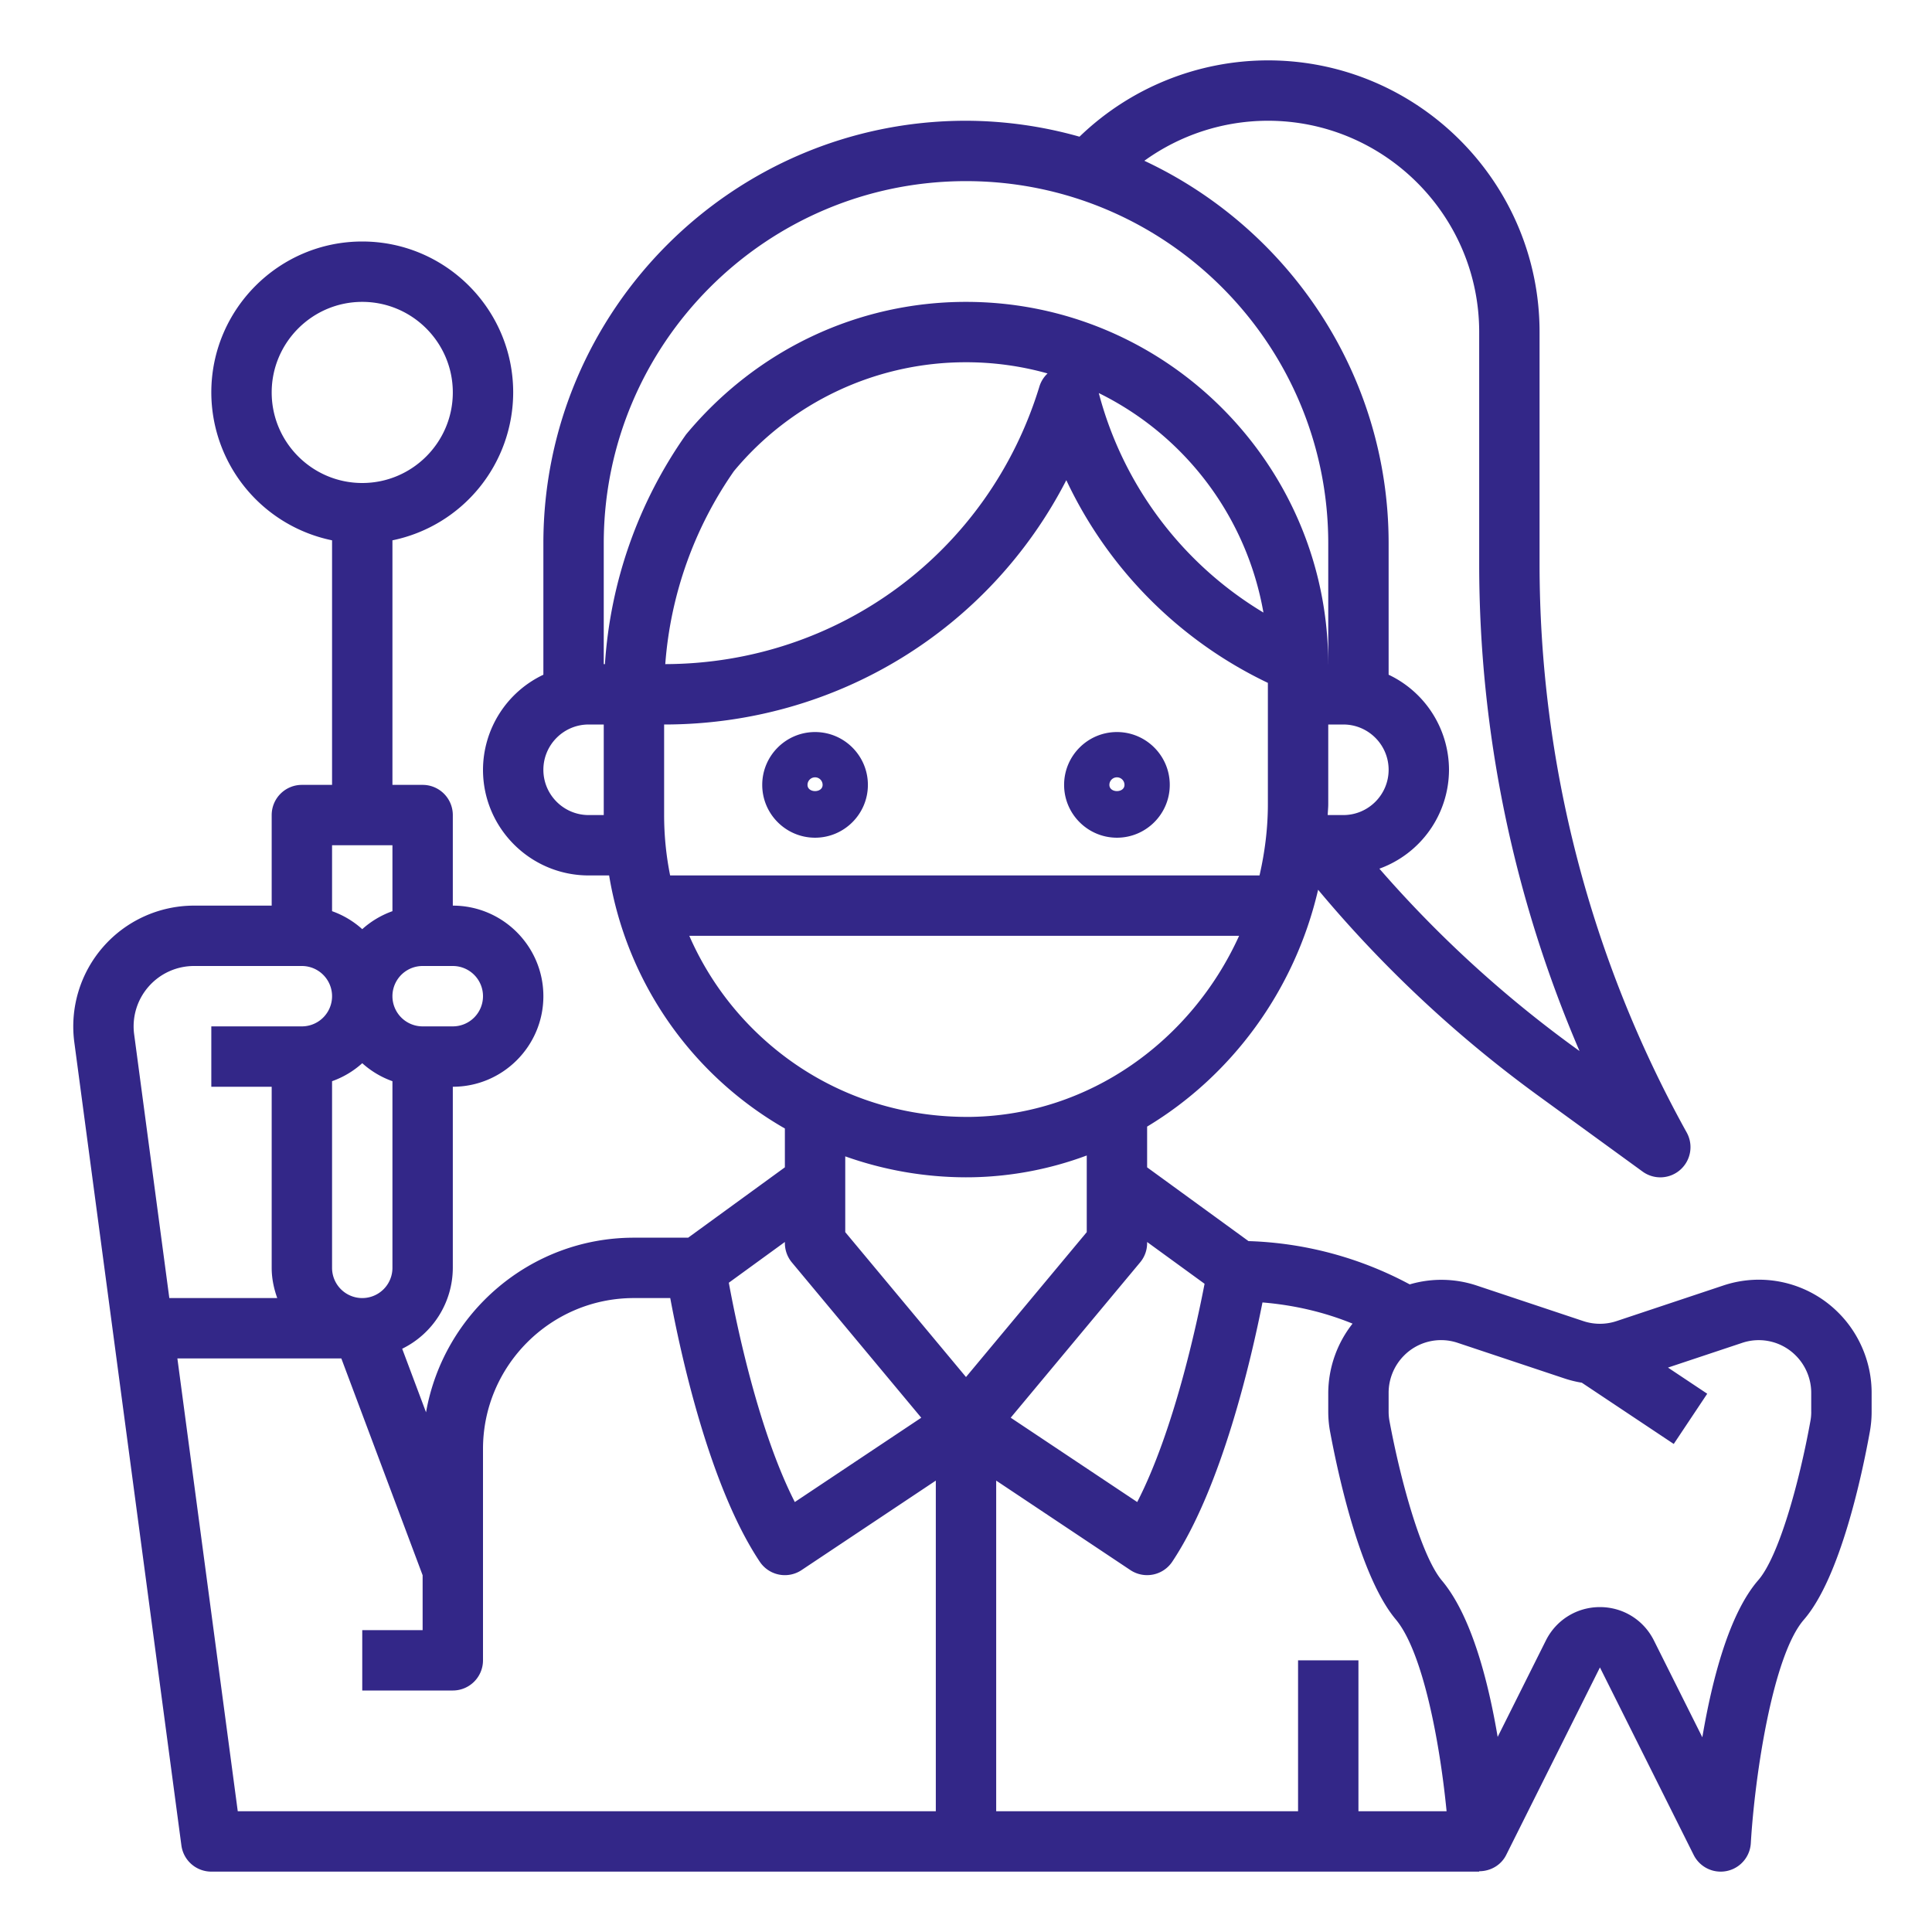 <?xml version="1.0" encoding="UTF-8"?>
<svg xmlns="http://www.w3.org/2000/svg" xmlns:xlink="http://www.w3.org/1999/xlink" xmlns:svgjs="http://svgjs.com/svgjs" version="1.1" width="512" height="512" x="0" y="0" viewBox="0 0 64 64" style="enable-background:new 0 0 512 512" xml:space="preserve">
  <g>
    <path d="M37 24.25c-.965 0-1.75.785-1.75 1.75s.785 1.75 1.75 1.75 1.75-.785 1.75-1.75-.785-1.75-1.75-1.75zM36.75 26a.25.25 0 0 1 .5 0c0 .275-.5.275-.5 0zM27 24.25c-.965 0-1.75.785-1.75 1.75s.785 1.75 1.75 1.75 1.75-.785 1.75-1.75-.785-1.75-1.75-1.75zM26.75 26a.25.25 0 0 1 .5 0c0 .275-.5.275-.5 0z" fill="#332788" data-original="#000000"></path>
    <path d="m57.077 42.587-3.527 1.176a1.74 1.74 0 0 1-1.1 0l-3.527-1.176a3.706 3.706 0 0 0-2.224-.04 12.067 12.067 0 0 0-5.341-1.434L38 38.67v-1.35c2.806-1.689 4.892-4.516 5.664-7.846a40.697 40.697 0 0 0 7.23 6.777l3.519 2.559a.998.998 0 0 0 1.25-.061c.351-.312.438-.824.211-1.234A38.835 38.835 0 0 1 51 18.704V11c0-4.963-4.037-9-9-9a8.999 8.999 0 0 0-6.24 2.528A13.932 13.932 0 0 0 32 4c-7.72 0-14 6.28-14 14v4.351a3.495 3.495 0 0 0-2 3.149c0 1.93 1.57 3.5 3.5 3.5h.678A11.894 11.894 0 0 0 26 37.383v1.286L22.796 41H21c-3.444 0-6.309 2.504-6.887 5.785l-.79-2.106A2.995 2.995 0 0 0 15 42v-6c1.654 0 3-1.346 3-3s-1.346-3-3-3v-3a1 1 0 0 0-1-1h-1v-8.101A5.009 5.009 0 0 0 17 13c0-2.757-2.243-5-5-5s-5 2.243-5 5a5.01 5.01 0 0 0 4 4.899V26h-1a1 1 0 0 0-1 1v3H6.427a4.002 4.002 0 0 0-3.965 4.528l3.547 26.604A1 1 0 0 0 7 62h42v-.013c.37 0 .723-.196.895-.54L53 55.236l3.105 6.211a1 1 0 0 0 1.893-.389c.132-2.231.725-6.214 1.757-7.403 1.21-1.394 1.933-4.826 2.187-6.234.039-.219.058-.435.058-.658v-.628c0-.984-.399-1.948-1.096-2.645a3.717 3.717 0 0 0-3.827-.903zM9 13c0-1.654 1.346-3 3-3s3 1.346 3 3-1.346 3-3 3-3-1.346-3-3zm35.062 34.431c.261 1.4.994 4.808 2.173 6.212.91 1.085 1.468 4.127 1.685 6.357H45v-5h-2v5H33V49.047l4.445 2.964c.461.305 1.08.182 1.387-.277 1.646-2.47 2.624-6.742 2.989-8.589 1.025.085 2.031.313 2.984.702A3.748 3.748 0 0 0 44 46.135v.62c0 .23.02.454.062.676zm-4.159-4.904c-.268 1.389-1.022 4.879-2.231 7.23l-4.191-2.794 4.287-5.145a.992.992 0 0 0 .232-.639v-.036zM22 27v-3c5.718 0 10.786-3.162 13.323-8.094A14.076 14.076 0 0 0 42 22.621v4.014c0 .814-.102 1.603-.277 2.365H22.199A10.132 10.132 0 0 1 22 27zm.038-5a12.843 12.843 0 0 1 2.275-6.394A9.978 9.978 0 0 1 32 12a9.96 9.96 0 0 1 2.702.371.99.99 0 0 0-.271.436c-1.678 5.486-6.656 9.176-12.393 9.193zm14.361-8.979a10.035 10.035 0 0 1 5.454 7.271 12.055 12.055 0 0 1-5.454-7.271zM44.5 24c.827 0 1.5.673 1.5 1.5s-.673 1.5-1.5 1.5h-.518c.004-.122.018-.242.018-.365V24zM42 4c3.859 0 7 3.141 7 7v7.704a40.84 40.84 0 0 0 3.324 16.113l-.255-.185a38.732 38.732 0 0 1-6.375-5.856A3.494 3.494 0 0 0 48 25.5a3.495 3.495 0 0 0-2-3.149V18c0-5.607-3.321-10.441-8.092-12.674A7.002 7.002 0 0 1 42 4zM32 6c6.617 0 12 5.383 12 12v4h-.002l.001-.011C43.994 15.379 38.611 10 32 10c-3.572 0-6.934 1.577-9.273 4.392A14.895 14.895 0 0 0 20.039 22H20v-4c0-6.617 5.383-12 12-12zM19.5 27c-.827 0-1.5-.673-1.5-1.5s.673-1.5 1.5-1.5h.5v3zm3.334 4h18.213c-1.575 3.473-4.949 5.927-8.86 5.998-2.716.037-5.263-.967-7.193-2.861A10.008 10.008 0 0 1 22.834 31zm9.163 8 .228-.002A11.477 11.477 0 0 0 36 38.277v2.539l-4 4.8-4-4.8v-2.51a11.98 11.98 0 0 0 3.997.694zM26 41.142v.036c0 .234.082.461.231.641l4.287 5.145-4.189 2.793c-1.202-2.356-1.931-5.874-2.186-7.265zM11 42v-6.184a2.972 2.972 0 0 0 1-.596c.289.26.626.463 1 .596V42a1 1 0 0 1-2 0zm5-9a1 1 0 0 1-1 1h-1a1 1 0 0 1 0-2h1a1 1 0 0 1 1 1zm-3-5v2.184a2.989 2.989 0 0 0-1 .596 2.972 2.972 0 0 0-1-.596V28zm-8.078 4.683A2 2 0 0 1 6.427 32H10a1 1 0 0 1 0 2H7v2h2v6c0 .352.072.686.184 1H5.609l-1.165-8.736a1.997 1.997 0 0 1 .478-1.581zM5.876 45h5.431L14 52.182V54h-2v2h3a1 1 0 0 0 1-1v-7c0-2.757 2.243-5 5-5h1.203c.335 1.802 1.286 6.216 2.965 8.733a.998.998 0 0 0 1.387.277L31 49.047V60H7.876zM60 46.763c0 .101-.007.197-.026.3-.373 2.067-1.052 4.502-1.729 5.282-.97 1.116-1.532 3.307-1.853 5.205l-1.604-3.207c-.341-.683-1.026-1.106-1.789-1.106s-1.448.424-1.789 1.105l-1.598 3.196c-.315-1.868-.874-4.021-1.848-5.181-.668-.797-1.354-3.232-1.738-5.297a1.729 1.729 0 0 1-.026-.305v-.62c0-.458.186-.906.51-1.23a1.727 1.727 0 0 1 1.78-.421l3.527 1.176c.191.064.386.112.583.144l3.045 2.029 1.109-1.664-1.3-.866 2.455-.818a1.727 1.727 0 0 1 1.78.421c.324.324.51.772.51 1.23v.627z" fill="#332788" data-original="#000000"></path>
  </g>
</svg>
